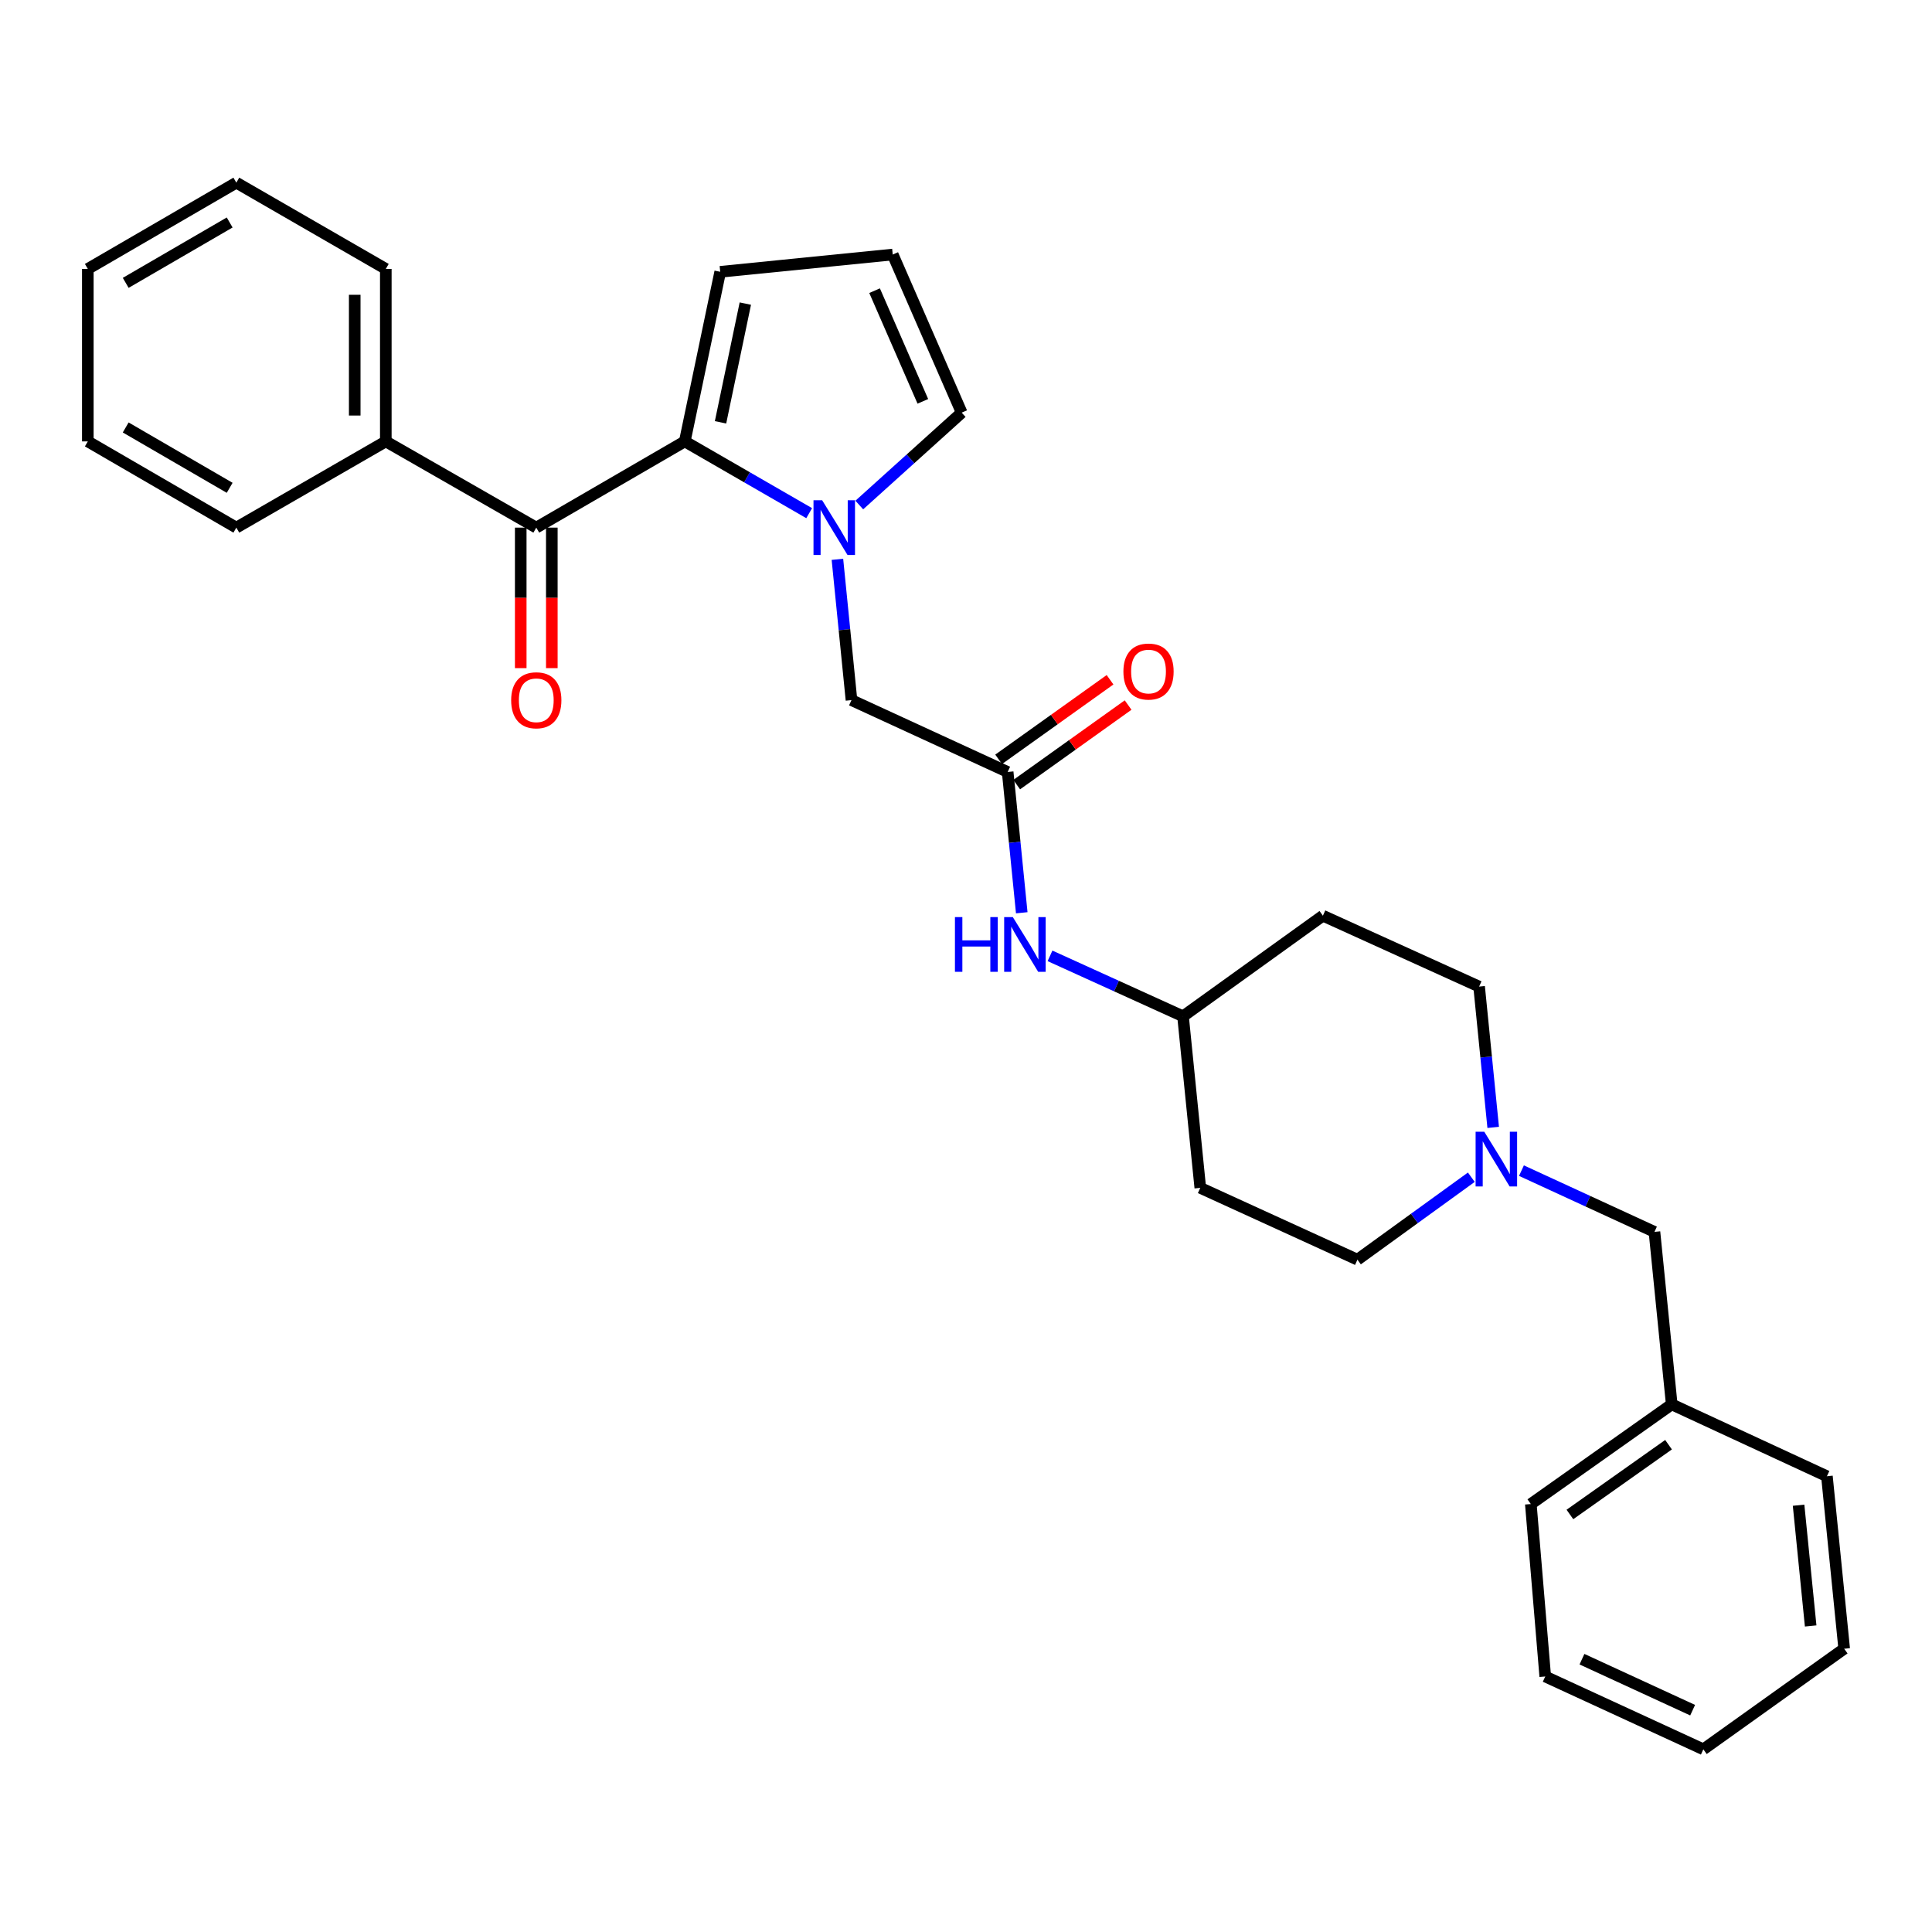 <?xml version='1.0' encoding='iso-8859-1'?>
<svg version='1.1' baseProfile='full'
              xmlns='http://www.w3.org/2000/svg'
                      xmlns:rdkit='http://www.rdkit.org/xml'
                      xmlns:xlink='http://www.w3.org/1999/xlink'
                  xml:space='preserve'
width='1000px' height='1000px' viewBox='0 0 1000 1000'>
<!-- END OF HEADER -->
<rect style='opacity:1.0;fill:#FFFFFF;stroke:none' width='1000' height='1000' x='0' y='0'> </rect>
<path class='bond-0' d='M 418.833,265.614 L 386.641,247.043' style='fill:none;fill-rule:evenodd;stroke:#0000FF;stroke-width:6px;stroke-linecap:butt;stroke-linejoin:miter;stroke-opacity:1' />
<path class='bond-0' d='M 386.641,247.043 L 354.449,228.472' style='fill:none;fill-rule:evenodd;stroke:#000000;stroke-width:6px;stroke-linecap:butt;stroke-linejoin:miter;stroke-opacity:1' />
<path class='bond-3' d='M 433.444,289.501 L 437.085,325.939' style='fill:none;fill-rule:evenodd;stroke:#0000FF;stroke-width:6px;stroke-linecap:butt;stroke-linejoin:miter;stroke-opacity:1' />
<path class='bond-3' d='M 437.085,325.939 L 440.725,362.377' style='fill:none;fill-rule:evenodd;stroke:#000000;stroke-width:6px;stroke-linecap:butt;stroke-linejoin:miter;stroke-opacity:1' />
<path class='bond-5' d='M 444.766,261.403 L 471.266,237.493' style='fill:none;fill-rule:evenodd;stroke:#0000FF;stroke-width:6px;stroke-linecap:butt;stroke-linejoin:miter;stroke-opacity:1' />
<path class='bond-5' d='M 471.266,237.493 L 497.766,213.582' style='fill:none;fill-rule:evenodd;stroke:#000000;stroke-width:6px;stroke-linecap:butt;stroke-linejoin:miter;stroke-opacity:1' />
<path class='bond-1' d='M 354.449,228.472 L 277.576,273.098' style='fill:none;fill-rule:evenodd;stroke:#000000;stroke-width:6px;stroke-linecap:butt;stroke-linejoin:miter;stroke-opacity:1' />
<path class='bond-6' d='M 354.449,228.472 L 372.781,140.686' style='fill:none;fill-rule:evenodd;stroke:#000000;stroke-width:6px;stroke-linecap:butt;stroke-linejoin:miter;stroke-opacity:1' />
<path class='bond-6' d='M 372.947,218.593 L 385.779,157.142' style='fill:none;fill-rule:evenodd;stroke:#000000;stroke-width:6px;stroke-linecap:butt;stroke-linejoin:miter;stroke-opacity:1' />
<path class='bond-9' d='M 269.532,273.098 L 269.532,309.462' style='fill:none;fill-rule:evenodd;stroke:#000000;stroke-width:6px;stroke-linecap:butt;stroke-linejoin:miter;stroke-opacity:1' />
<path class='bond-9' d='M 269.532,309.462 L 269.532,345.825' style='fill:none;fill-rule:evenodd;stroke:#FF0000;stroke-width:6px;stroke-linecap:butt;stroke-linejoin:miter;stroke-opacity:1' />
<path class='bond-9' d='M 285.62,273.098 L 285.62,309.462' style='fill:none;fill-rule:evenodd;stroke:#000000;stroke-width:6px;stroke-linecap:butt;stroke-linejoin:miter;stroke-opacity:1' />
<path class='bond-9' d='M 285.62,309.462 L 285.62,345.825' style='fill:none;fill-rule:evenodd;stroke:#FF0000;stroke-width:6px;stroke-linecap:butt;stroke-linejoin:miter;stroke-opacity:1' />
<path class='bond-10' d='M 277.576,273.098 L 199.693,228.472' style='fill:none;fill-rule:evenodd;stroke:#000000;stroke-width:6px;stroke-linecap:butt;stroke-linejoin:miter;stroke-opacity:1' />
<path class='bond-2' d='M 521.567,399.576 L 440.725,362.377' style='fill:none;fill-rule:evenodd;stroke:#000000;stroke-width:6px;stroke-linecap:butt;stroke-linejoin:miter;stroke-opacity:1' />
<path class='bond-7' d='M 521.567,399.576 L 525.211,436.009' style='fill:none;fill-rule:evenodd;stroke:#000000;stroke-width:6px;stroke-linecap:butt;stroke-linejoin:miter;stroke-opacity:1' />
<path class='bond-7' d='M 525.211,436.009 L 528.855,472.443' style='fill:none;fill-rule:evenodd;stroke:#0000FF;stroke-width:6px;stroke-linecap:butt;stroke-linejoin:miter;stroke-opacity:1' />
<path class='bond-11' d='M 526.242,406.122 L 555.075,385.528' style='fill:none;fill-rule:evenodd;stroke:#000000;stroke-width:6px;stroke-linecap:butt;stroke-linejoin:miter;stroke-opacity:1' />
<path class='bond-11' d='M 555.075,385.528 L 583.907,364.935' style='fill:none;fill-rule:evenodd;stroke:#FF0000;stroke-width:6px;stroke-linecap:butt;stroke-linejoin:miter;stroke-opacity:1' />
<path class='bond-11' d='M 516.891,393.03 L 545.724,372.437' style='fill:none;fill-rule:evenodd;stroke:#000000;stroke-width:6px;stroke-linecap:butt;stroke-linejoin:miter;stroke-opacity:1' />
<path class='bond-11' d='M 545.724,372.437 L 574.557,351.844' style='fill:none;fill-rule:evenodd;stroke:#FF0000;stroke-width:6px;stroke-linecap:butt;stroke-linejoin:miter;stroke-opacity:1' />
<path class='bond-4' d='M 772.873,583.538 L 769.228,547.096' style='fill:none;fill-rule:evenodd;stroke:#0000FF;stroke-width:6px;stroke-linecap:butt;stroke-linejoin:miter;stroke-opacity:1' />
<path class='bond-4' d='M 769.228,547.096 L 765.584,510.654' style='fill:none;fill-rule:evenodd;stroke:#000000;stroke-width:6px;stroke-linecap:butt;stroke-linejoin:miter;stroke-opacity:1' />
<path class='bond-12' d='M 787.505,605.924 L 821.926,621.773' style='fill:none;fill-rule:evenodd;stroke:#0000FF;stroke-width:6px;stroke-linecap:butt;stroke-linejoin:miter;stroke-opacity:1' />
<path class='bond-12' d='M 821.926,621.773 L 856.347,637.623' style='fill:none;fill-rule:evenodd;stroke:#000000;stroke-width:6px;stroke-linecap:butt;stroke-linejoin:miter;stroke-opacity:1' />
<path class='bond-30' d='M 761.554,609.325 L 732.081,630.664' style='fill:none;fill-rule:evenodd;stroke:#0000FF;stroke-width:6px;stroke-linecap:butt;stroke-linejoin:miter;stroke-opacity:1' />
<path class='bond-30' d='M 732.081,630.664 L 702.609,652.004' style='fill:none;fill-rule:evenodd;stroke:#000000;stroke-width:6px;stroke-linecap:butt;stroke-linejoin:miter;stroke-opacity:1' />
<path class='bond-8' d='M 497.766,213.582 L 462.077,131.748' style='fill:none;fill-rule:evenodd;stroke:#000000;stroke-width:6px;stroke-linecap:butt;stroke-linejoin:miter;stroke-opacity:1' />
<path class='bond-8' d='M 477.666,207.738 L 452.684,150.454' style='fill:none;fill-rule:evenodd;stroke:#000000;stroke-width:6px;stroke-linecap:butt;stroke-linejoin:miter;stroke-opacity:1' />
<path class='bond-29' d='M 372.781,140.686 L 462.077,131.748' style='fill:none;fill-rule:evenodd;stroke:#000000;stroke-width:6px;stroke-linecap:butt;stroke-linejoin:miter;stroke-opacity:1' />
<path class='bond-15' d='M 543.483,494.748 L 577.906,510.392' style='fill:none;fill-rule:evenodd;stroke:#0000FF;stroke-width:6px;stroke-linecap:butt;stroke-linejoin:miter;stroke-opacity:1' />
<path class='bond-15' d='M 577.906,510.392 L 612.329,526.036' style='fill:none;fill-rule:evenodd;stroke:#000000;stroke-width:6px;stroke-linecap:butt;stroke-linejoin:miter;stroke-opacity:1' />
<path class='bond-19' d='M 199.693,228.472 L 199.693,139.193' style='fill:none;fill-rule:evenodd;stroke:#000000;stroke-width:6px;stroke-linecap:butt;stroke-linejoin:miter;stroke-opacity:1' />
<path class='bond-19' d='M 183.605,215.08 L 183.605,152.585' style='fill:none;fill-rule:evenodd;stroke:#000000;stroke-width:6px;stroke-linecap:butt;stroke-linejoin:miter;stroke-opacity:1' />
<path class='bond-20' d='M 199.693,228.472 L 122.328,273.098' style='fill:none;fill-rule:evenodd;stroke:#000000;stroke-width:6px;stroke-linecap:butt;stroke-linejoin:miter;stroke-opacity:1' />
<path class='bond-18' d='M 856.347,637.623 L 865.284,726.902' style='fill:none;fill-rule:evenodd;stroke:#000000;stroke-width:6px;stroke-linecap:butt;stroke-linejoin:miter;stroke-opacity:1' />
<path class='bond-13' d='M 621.267,614.832 L 612.329,526.036' style='fill:none;fill-rule:evenodd;stroke:#000000;stroke-width:6px;stroke-linecap:butt;stroke-linejoin:miter;stroke-opacity:1' />
<path class='bond-16' d='M 621.267,614.832 L 702.609,652.004' style='fill:none;fill-rule:evenodd;stroke:#000000;stroke-width:6px;stroke-linecap:butt;stroke-linejoin:miter;stroke-opacity:1' />
<path class='bond-14' d='M 684.725,473.964 L 612.329,526.036' style='fill:none;fill-rule:evenodd;stroke:#000000;stroke-width:6px;stroke-linecap:butt;stroke-linejoin:miter;stroke-opacity:1' />
<path class='bond-17' d='M 684.725,473.964 L 765.584,510.654' style='fill:none;fill-rule:evenodd;stroke:#000000;stroke-width:6px;stroke-linecap:butt;stroke-linejoin:miter;stroke-opacity:1' />
<path class='bond-21' d='M 865.284,726.902 L 792.353,778.49' style='fill:none;fill-rule:evenodd;stroke:#000000;stroke-width:6px;stroke-linecap:butt;stroke-linejoin:miter;stroke-opacity:1' />
<path class='bond-21' d='M 863.635,747.774 L 812.583,783.886' style='fill:none;fill-rule:evenodd;stroke:#000000;stroke-width:6px;stroke-linecap:butt;stroke-linejoin:miter;stroke-opacity:1' />
<path class='bond-22' d='M 865.284,726.902 L 945.608,764.101' style='fill:none;fill-rule:evenodd;stroke:#000000;stroke-width:6px;stroke-linecap:butt;stroke-linejoin:miter;stroke-opacity:1' />
<path class='bond-23' d='M 199.693,139.193 L 122.328,94.549' style='fill:none;fill-rule:evenodd;stroke:#000000;stroke-width:6px;stroke-linecap:butt;stroke-linejoin:miter;stroke-opacity:1' />
<path class='bond-24' d='M 122.328,273.098 L 45.455,228.472' style='fill:none;fill-rule:evenodd;stroke:#000000;stroke-width:6px;stroke-linecap:butt;stroke-linejoin:miter;stroke-opacity:1' />
<path class='bond-24' d='M 118.874,252.491 L 65.062,221.253' style='fill:none;fill-rule:evenodd;stroke:#000000;stroke-width:6px;stroke-linecap:butt;stroke-linejoin:miter;stroke-opacity:1' />
<path class='bond-26' d='M 792.353,778.49 L 799.816,867.751' style='fill:none;fill-rule:evenodd;stroke:#000000;stroke-width:6px;stroke-linecap:butt;stroke-linejoin:miter;stroke-opacity:1' />
<path class='bond-25' d='M 945.608,764.101 L 954.545,853.379' style='fill:none;fill-rule:evenodd;stroke:#000000;stroke-width:6px;stroke-linecap:butt;stroke-linejoin:miter;stroke-opacity:1' />
<path class='bond-25' d='M 930.941,779.095 L 937.197,841.59' style='fill:none;fill-rule:evenodd;stroke:#000000;stroke-width:6px;stroke-linecap:butt;stroke-linejoin:miter;stroke-opacity:1' />
<path class='bond-31' d='M 122.328,94.549 L 45.455,139.193' style='fill:none;fill-rule:evenodd;stroke:#000000;stroke-width:6px;stroke-linecap:butt;stroke-linejoin:miter;stroke-opacity:1' />
<path class='bond-31' d='M 118.876,115.158 L 65.065,146.409' style='fill:none;fill-rule:evenodd;stroke:#000000;stroke-width:6px;stroke-linecap:butt;stroke-linejoin:miter;stroke-opacity:1' />
<path class='bond-27' d='M 45.455,228.472 L 45.455,139.193' style='fill:none;fill-rule:evenodd;stroke:#000000;stroke-width:6px;stroke-linecap:butt;stroke-linejoin:miter;stroke-opacity:1' />
<path class='bond-28' d='M 954.545,853.379 L 881.649,905.451' style='fill:none;fill-rule:evenodd;stroke:#000000;stroke-width:6px;stroke-linecap:butt;stroke-linejoin:miter;stroke-opacity:1' />
<path class='bond-32' d='M 799.816,867.751 L 881.649,905.451' style='fill:none;fill-rule:evenodd;stroke:#000000;stroke-width:6px;stroke-linecap:butt;stroke-linejoin:miter;stroke-opacity:1' />
<path class='bond-32' d='M 818.822,858.794 L 876.106,885.184' style='fill:none;fill-rule:evenodd;stroke:#000000;stroke-width:6px;stroke-linecap:butt;stroke-linejoin:miter;stroke-opacity:1' />
<path  class='atom-0' d='M 425.545 258.938
L 434.825 273.938
Q 435.745 275.418, 437.225 278.098
Q 438.705 280.778, 438.785 280.938
L 438.785 258.938
L 442.545 258.938
L 442.545 287.258
L 438.665 287.258
L 428.705 270.858
Q 427.545 268.938, 426.305 266.738
Q 425.105 264.538, 424.745 263.858
L 424.745 287.258
L 421.065 287.258
L 421.065 258.938
L 425.545 258.938
' fill='#0000FF'/>
<path  class='atom-5' d='M 768.253 585.782
L 777.533 600.782
Q 778.453 602.262, 779.933 604.942
Q 781.413 607.622, 781.493 607.782
L 781.493 585.782
L 785.253 585.782
L 785.253 614.102
L 781.373 614.102
L 771.413 597.702
Q 770.253 595.782, 769.013 593.582
Q 767.813 591.382, 767.453 590.702
L 767.453 614.102
L 763.773 614.102
L 763.773 585.782
L 768.253 585.782
' fill='#0000FF'/>
<path  class='atom-8' d='M 494.275 474.686
L 498.115 474.686
L 498.115 486.726
L 512.595 486.726
L 512.595 474.686
L 516.435 474.686
L 516.435 503.006
L 512.595 503.006
L 512.595 489.926
L 498.115 489.926
L 498.115 503.006
L 494.275 503.006
L 494.275 474.686
' fill='#0000FF'/>
<path  class='atom-8' d='M 524.235 474.686
L 533.515 489.686
Q 534.435 491.166, 535.915 493.846
Q 537.395 496.526, 537.475 496.686
L 537.475 474.686
L 541.235 474.686
L 541.235 503.006
L 537.355 503.006
L 527.395 486.606
Q 526.235 484.686, 524.995 482.486
Q 523.795 480.286, 523.435 479.606
L 523.435 503.006
L 519.755 503.006
L 519.755 474.686
L 524.235 474.686
' fill='#0000FF'/>
<path  class='atom-10' d='M 264.576 362.457
Q 264.576 355.657, 267.936 351.857
Q 271.296 348.057, 277.576 348.057
Q 283.856 348.057, 287.216 351.857
Q 290.576 355.657, 290.576 362.457
Q 290.576 369.337, 287.176 373.257
Q 283.776 377.137, 277.576 377.137
Q 271.336 377.137, 267.936 373.257
Q 264.576 369.377, 264.576 362.457
M 277.576 373.937
Q 281.896 373.937, 284.216 371.057
Q 286.576 368.137, 286.576 362.457
Q 286.576 356.897, 284.216 354.097
Q 281.896 351.257, 277.576 351.257
Q 273.256 351.257, 270.896 354.057
Q 268.576 356.857, 268.576 362.457
Q 268.576 368.177, 270.896 371.057
Q 273.256 373.937, 277.576 373.937
' fill='#FF0000'/>
<path  class='atom-12' d='M 581.472 347.585
Q 581.472 340.785, 584.832 336.985
Q 588.192 333.185, 594.472 333.185
Q 600.752 333.185, 604.112 336.985
Q 607.472 340.785, 607.472 347.585
Q 607.472 354.465, 604.072 358.385
Q 600.672 362.265, 594.472 362.265
Q 588.232 362.265, 584.832 358.385
Q 581.472 354.505, 581.472 347.585
M 594.472 359.065
Q 598.792 359.065, 601.112 356.185
Q 603.472 353.265, 603.472 347.585
Q 603.472 342.025, 601.112 339.225
Q 598.792 336.385, 594.472 336.385
Q 590.152 336.385, 587.792 339.185
Q 585.472 341.985, 585.472 347.585
Q 585.472 353.305, 587.792 356.185
Q 590.152 359.065, 594.472 359.065
' fill='#FF0000'/>
</svg>
